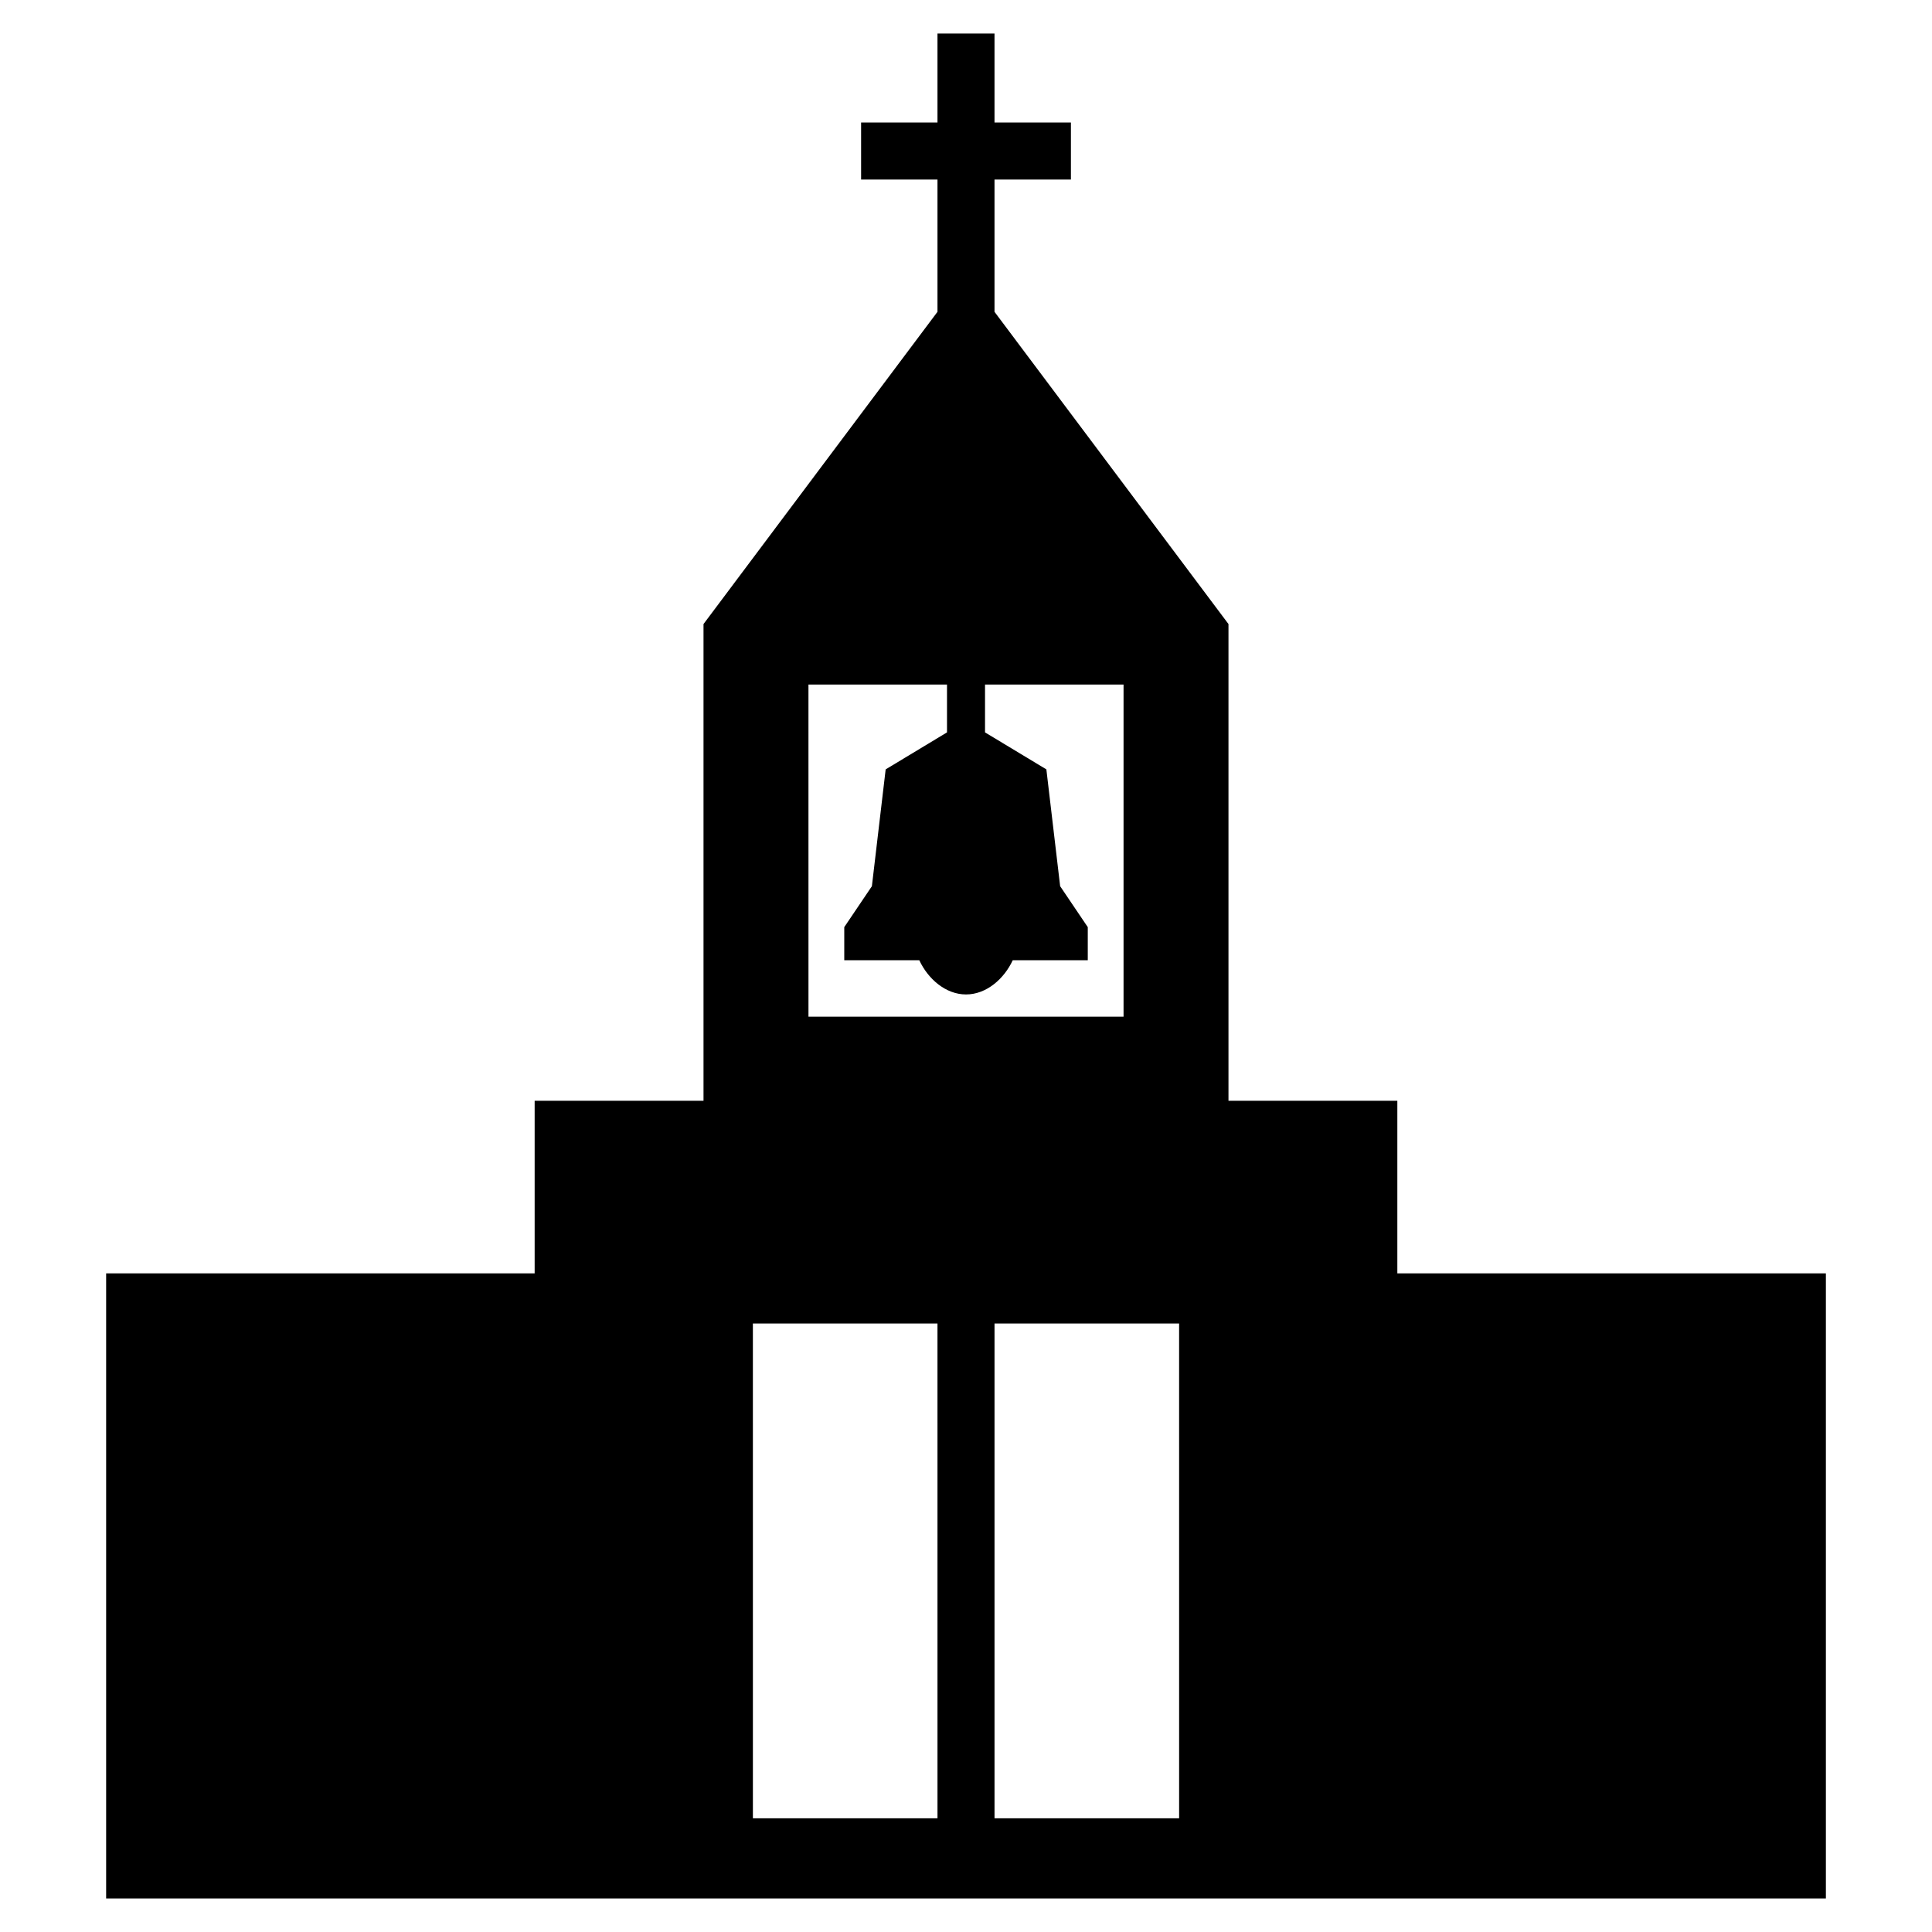 <?xml version="1.0" encoding="UTF-8"?>
<!-- The Best Svg Icon site in the world: iconSvg.co, Visit us! https://iconsvg.co -->
<svg fill="#000000" width="800px" height="800px" version="1.1" viewBox="144 144 512 512" xmlns="http://www.w3.org/2000/svg">
 <path d="m514.31 481.45v-45.73h-44.75v-126.34l-62.004-82.746v-35.059h20.25v-15.113h-20.25v-23.578h-15.113v23.578h-20.242v15.113h20.242v35.055l-62.004 82.75v126.34h-44.75v45.73h-113.56v165.66h455.75v-165.66zm-156.06-156.04h36.715v12.68l-16.254 9.805-3.652 30.961-7.32 10.844v8.777h19.887c2.258 4.871 6.926 9.062 12.379 9.062s10.121-4.191 12.379-9.062h19.887v-8.777l-7.32-10.844-3.652-30.961-16.258-9.805v-12.68h36.711v88.027l-83.5-0.004zm34.195 300.46h-48.918l-0.004-131.13h48.918zm64.035 0h-48.922v-131.13h48.918z"/>
</svg>